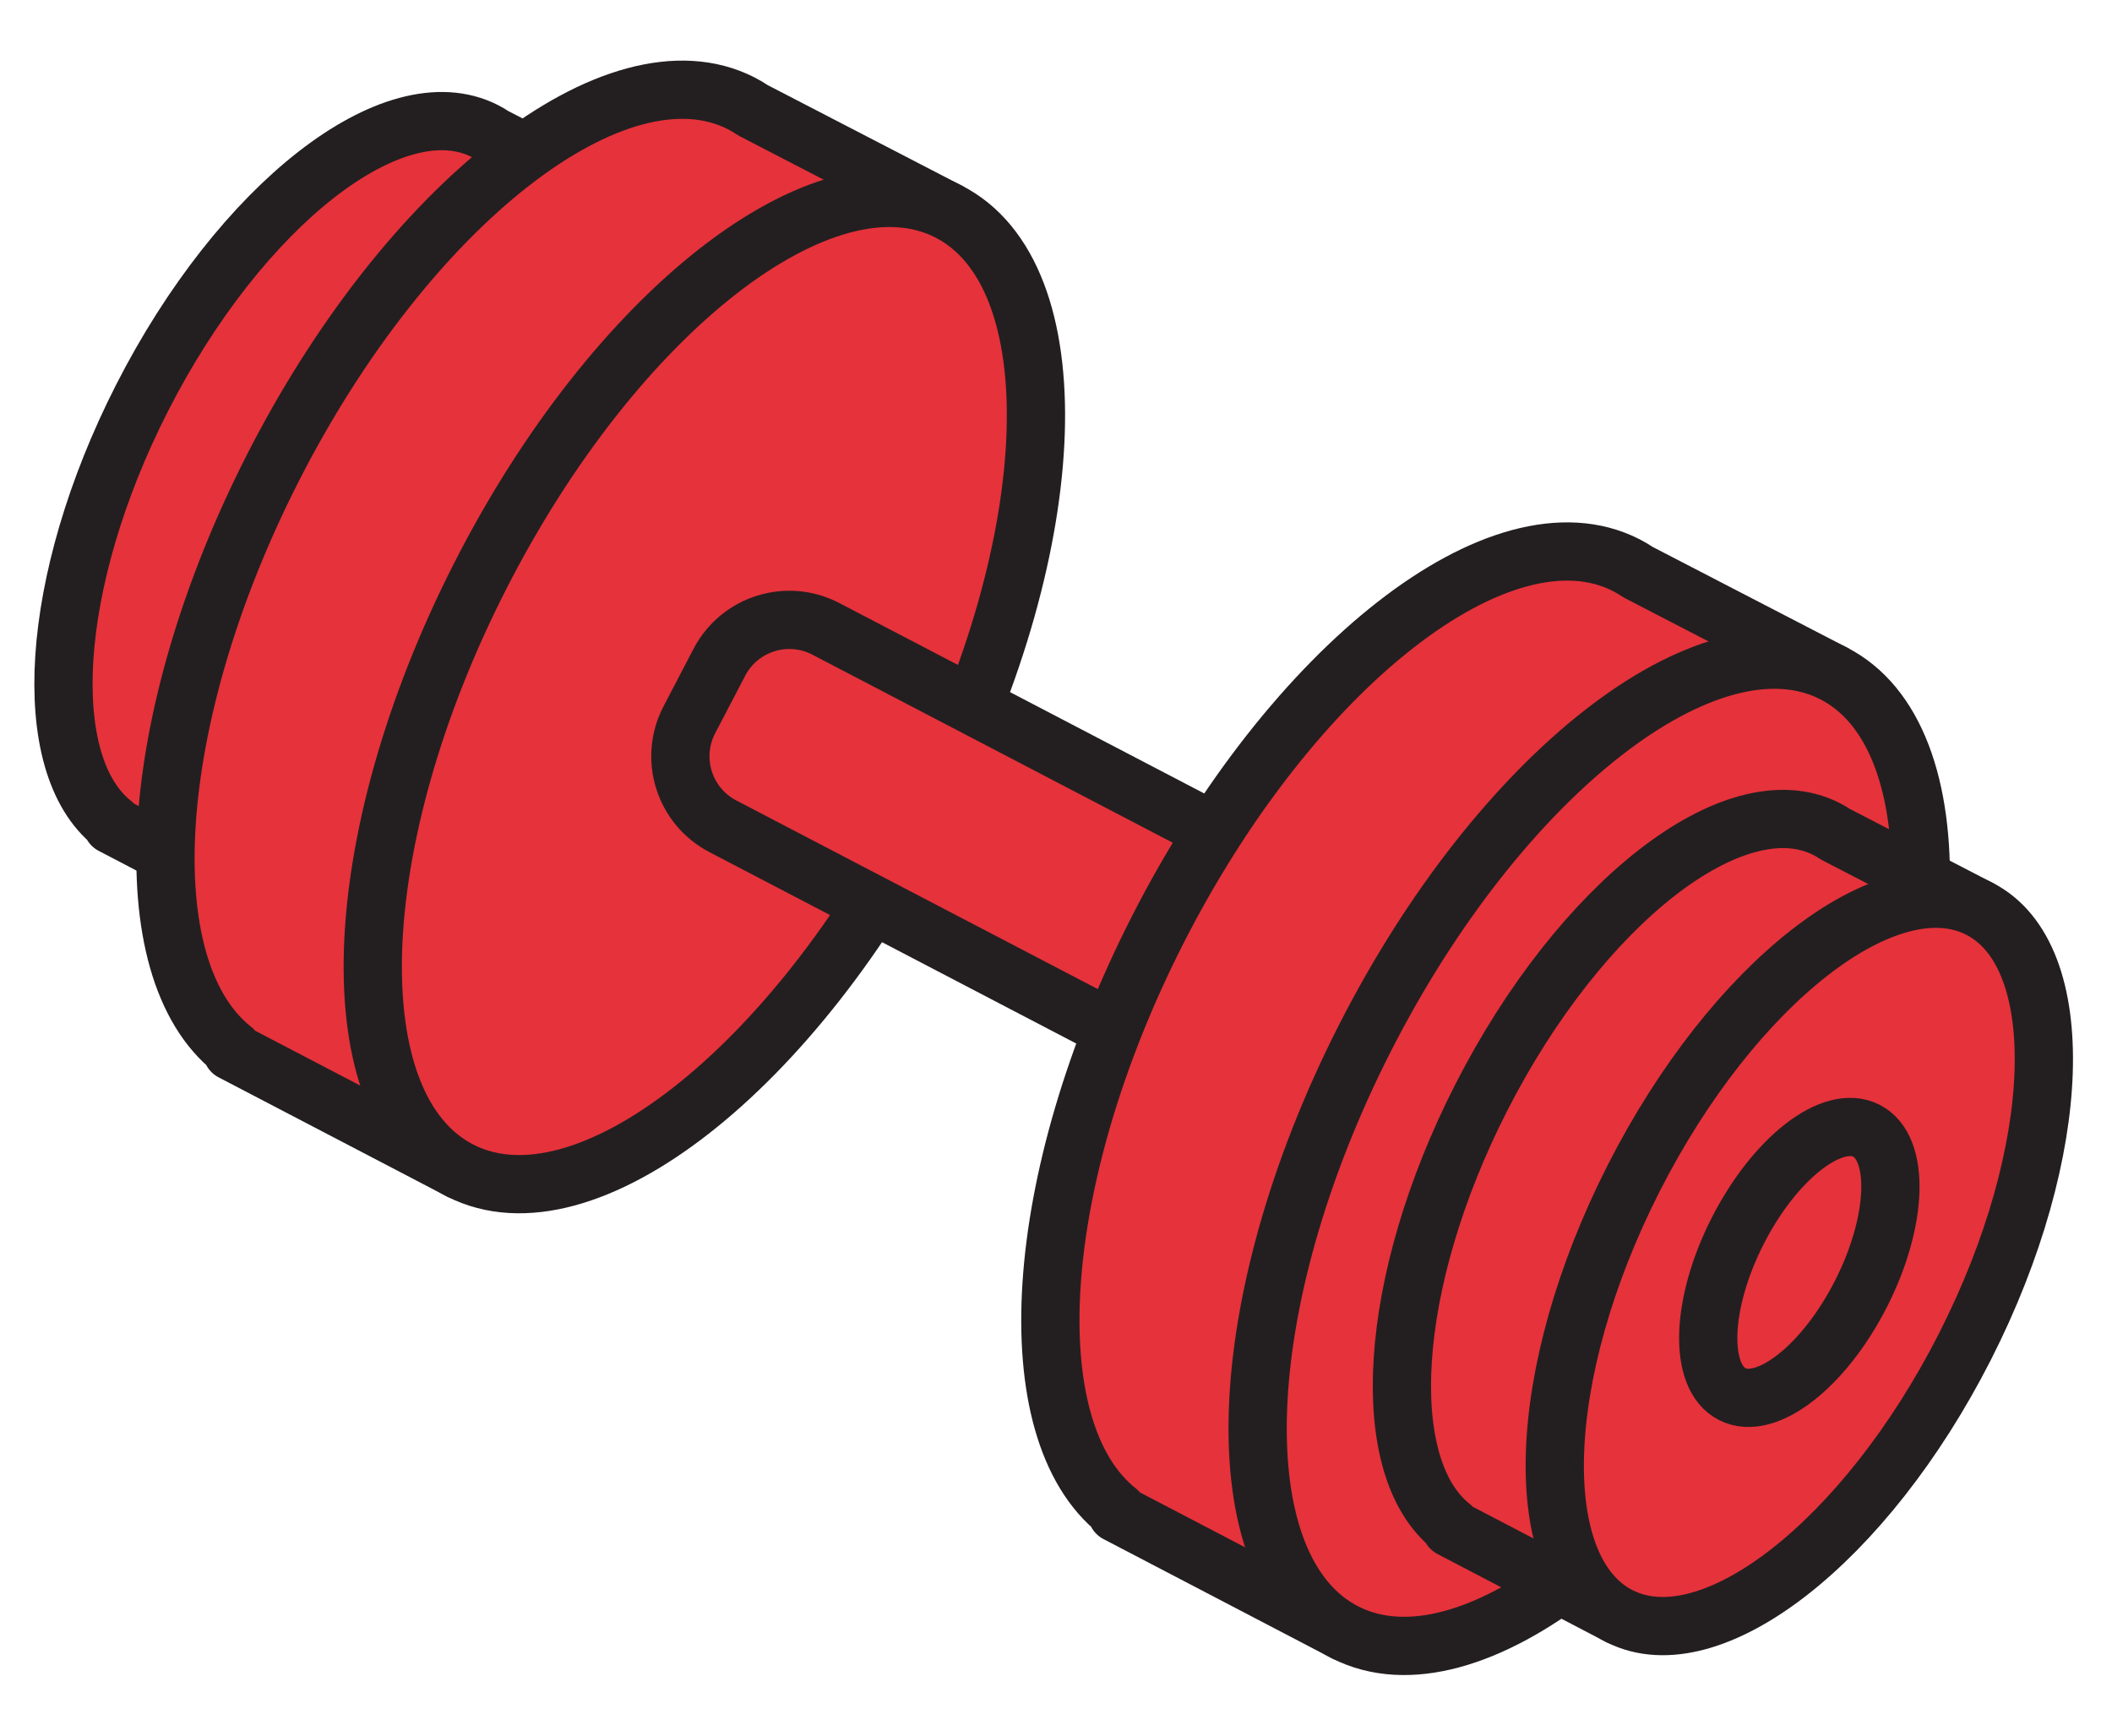 <?xml version="1.0" encoding="UTF-8" standalone="no"?><svg xmlns="http://www.w3.org/2000/svg" xmlns:xlink="http://www.w3.org/1999/xlink" fill="#000000" height="298" preserveAspectRatio="xMidYMid meet" version="1" viewBox="31.7 63.6 362.6 298.0" width="362.6" zoomAndPan="magnify"><defs><clipPath id="a"><path d="M 7 28 L 425.199 28 L 425.199 425.199 L 7 425.199 Z M 7 28"/></clipPath><clipPath id="b"><path d="M 106 35 L 425.199 35 L 425.199 425.199 L 106 425.199 Z M 106 35"/></clipPath><clipPath id="c"><path d="M 141 88 L 425.199 88 L 425.199 425.199 L 141 425.199 Z M 141 88"/></clipPath><clipPath id="d"><path d="M 157 76 L 425.199 76 L 425.199 425.199 L 157 425.199 Z M 157 76"/></clipPath><clipPath id="e"><path d="M 183 115 L 425.199 115 L 425.199 425.199 L 183 425.199 Z M 183 115"/></clipPath></defs><g><g id="change1_1"><path d="M 50.957 205.254 L 79.652 220.227 L 99.016 182.164 C 103.859 175.883 108.438 168.664 112.48 160.719 C 116.523 152.77 119.66 144.816 121.887 137.207 L 140.977 99.688 L 116.465 87 C 115.973 86.672 115.461 86.367 114.926 86.094 C 99.344 78.168 72.984 98.727 56.047 132.008 C 40.09 163.383 38.199 194.859 51.086 205.016 L 50.957 205.254" fill="#e6323b"/></g><path d="M 509.57 2199.461 L 796.523 2049.734 L 990.156 2430.359 C 1038.594 2493.172 1084.375 2565.359 1124.805 2644.812 C 1165.234 2724.305 1196.602 2803.836 1218.867 2879.93 L 1409.766 3255.125 L 1164.648 3382 C 1159.727 3385.281 1154.609 3388.328 1149.258 3391.062 C 993.438 3470.32 729.844 3264.734 560.469 2931.922 C 400.898 2618.172 381.992 2303.406 510.859 2201.844 Z M 509.57 2199.461" fill="none" stroke="#231f20" stroke-linejoin="round" stroke-miterlimit="10" stroke-width="100" transform="matrix(.1 0 0 -.1 0 425.2)"/><g id="change1_2"><path d="M 138.531 174.312 C 121.594 207.598 95.234 228.152 79.652 220.227 C 64.066 212.297 65.164 178.887 82.098 145.602 C 99.031 112.316 125.391 91.762 140.977 99.688 C 156.559 107.617 155.465 141.027 138.531 174.312" fill="#e6323b"/></g><path d="M 1385.312 2508.875 C 1215.938 2176.023 952.344 1970.477 796.523 2049.734 C 640.664 2129.031 651.641 2463.133 820.977 2795.984 C 990.312 3128.836 1253.906 3334.383 1409.766 3255.125 C 1565.586 3175.828 1554.648 2841.727 1385.312 2508.875 Z M 1385.312 2508.875" fill="none" stroke="#231f20" stroke-miterlimit="10" stroke-width="100" transform="matrix(.1 0 0 -.1 0 425.2)"/><g id="change1_3"><path d="M 120.82 165.305 C 114.516 177.699 104.695 185.355 98.895 182.402 C 93.09 179.449 93.496 167.004 99.805 154.609 C 106.113 142.215 115.93 134.559 121.73 137.512 C 127.535 140.465 127.129 152.906 120.82 165.305" fill="#e6323b"/></g><path d="M 1208.203 2598.953 C 1145.156 2475.008 1046.953 2398.445 988.945 2427.977 C 930.898 2457.508 934.961 2581.961 998.047 2705.906 C 1061.133 2829.852 1159.297 2906.414 1217.305 2876.883 C 1275.352 2847.352 1271.289 2722.938 1208.203 2598.953 Z M 1208.203 2598.953" fill="none" stroke="#231f20" stroke-miterlimit="10" stroke-width="100" transform="matrix(.1 0 0 -.1 0 425.2)"/><g id="change1_4"><path d="M 71.535 244.133 L 110.734 264.59 L 137.191 212.59 C 143.809 204.004 150.066 194.145 155.59 183.285 C 161.113 172.426 165.398 161.562 168.441 151.164 L 194.52 99.902 L 161.031 82.566 C 160.359 82.117 159.66 81.699 158.934 81.328 C 137.645 70.496 101.625 98.586 78.488 144.059 C 56.684 186.922 54.102 229.934 71.703 243.809 L 71.535 244.133" fill="#e6323b"/></g><path d="M 715.352 1810.672 L 1107.344 1606.102 L 1371.914 2126.102 C 1438.086 2211.961 1500.664 2310.555 1555.898 2419.148 C 1611.133 2527.742 1653.984 2636.375 1684.414 2740.359 L 1945.195 3252.977 L 1610.312 3426.336 C 1603.594 3430.828 1596.602 3435.008 1589.336 3438.719 C 1376.445 3547.039 1016.25 3266.141 784.883 2811.414 C 566.836 2382.781 541.016 1952.664 717.031 1813.914 Z M 715.352 1810.672" fill="none" stroke="#231f20" stroke-linejoin="round" stroke-miterlimit="10" stroke-width="100" transform="matrix(.1 0 0 -.1 0 425.2)"/><g id="change1_5"><path d="M 191.18 201.855 C 168.039 247.336 132.027 275.422 110.734 264.59 C 89.445 253.758 90.941 208.109 114.078 162.633 C 137.215 117.156 173.23 89.07 194.52 99.902 C 215.812 110.734 214.316 156.383 191.18 201.855" fill="#e6323b"/></g><path d="M 1911.797 2233.445 C 1680.391 1778.641 1320.273 1497.781 1107.344 1606.102 C 894.453 1714.422 909.414 2170.906 1140.781 2625.672 C 1372.148 3080.438 1732.305 3361.297 1945.195 3252.977 C 2158.125 3144.656 2143.164 2688.172 1911.797 2233.445 Z M 1911.797 2233.445" fill="none" stroke="#231f20" stroke-miterlimit="10" stroke-width="100" transform="matrix(.1 0 0 -.1 0 425.2)"/><g id="change1_6"><path d="M 155.793 205.461 C 149.16 202 146.59 193.816 150.051 187.184 L 155.203 177.309 C 158.664 170.676 166.848 168.105 173.48 171.566 L 320.629 248.355 C 327.258 251.812 329.832 259.996 326.367 266.629 L 321.215 276.504 C 317.754 283.137 309.57 285.711 302.938 282.246 L 155.793 205.461" fill="#e6323b"/></g><g clip-path="url(#a)"><path d="M 1557.93 2197.391 C 1491.602 2232 1465.898 2313.836 1500.508 2380.164 L 1552.031 2478.914 C 1586.641 2545.242 1668.477 2570.945 1734.805 2536.336 L 3206.289 1768.445 C 3272.578 1733.875 3298.32 1652.039 3263.672 1585.711 L 3212.148 1486.961 C 3177.539 1420.633 3095.703 1394.891 3029.375 1429.539 Z M 1557.93 2197.391" fill="none" stroke="#231f20" stroke-miterlimit="10" stroke-width="100" transform="matrix(.1 0 0 -.1 0 425.2)"/></g><g id="change1_7"><path d="M 223.457 323.41 L 262.652 343.871 L 289.109 291.867 C 295.73 283.285 301.988 273.422 307.512 262.562 C 313.035 251.707 317.324 240.844 320.363 230.441 L 346.441 179.184 L 312.957 161.848 C 312.281 161.395 311.582 160.98 310.855 160.609 C 289.562 149.777 253.547 177.863 230.41 223.34 C 208.605 266.203 206.023 309.211 223.625 323.086 L 223.457 323.41" fill="#e6323b"/></g><path d="M 2234.57 1017.898 L 2626.523 813.289 L 2891.094 1333.328 C 2957.305 1419.148 3019.883 1517.781 3075.117 1626.375 C 3130.352 1734.93 3173.242 1843.562 3203.633 1947.586 L 3464.414 2460.164 L 3129.57 2633.523 C 3122.812 2638.055 3115.82 2642.195 3108.555 2645.906 C 2895.625 2754.227 2535.469 2473.367 2304.102 2018.602 C 2086.055 1589.969 2060.234 1159.891 2236.25 1021.141 Z M 2234.57 1017.898" fill="none" stroke="#231f20" stroke-linejoin="round" stroke-miterlimit="10" stroke-width="100" transform="matrix(.1 0 0 -.1 0 425.2)"/><g id="change1_8"><path d="M 343.102 281.137 C 319.965 326.613 283.945 354.699 262.652 343.871 C 241.363 333.031 242.863 287.391 266 241.91 C 289.137 196.438 325.152 168.348 346.441 179.184 C 367.734 190.012 366.238 235.66 343.102 281.137" fill="#e6323b"/></g><g clip-path="url(#b)"><path d="M 3431.016 1440.633 C 3199.648 985.867 2839.453 705.008 2626.523 813.289 C 2413.633 921.688 2428.633 1378.094 2660 1832.898 C 2891.367 2287.625 3251.523 2568.523 3464.414 2460.164 C 3677.344 2351.883 3662.383 1895.398 3431.016 1440.633 Z M 3431.016 1440.633" fill="none" stroke="#231f20" stroke-miterlimit="10" stroke-width="100" transform="matrix(.1 0 0 -.1 0 425.2)"/></g><g id="change1_9"><path d="M 318.906 268.828 C 310.289 285.77 296.875 296.227 288.945 292.195 C 281.02 288.156 281.574 271.156 290.191 254.219 C 298.809 237.281 312.227 226.82 320.152 230.855 C 328.082 234.891 327.523 251.895 318.906 268.828" fill="#e6323b"/></g><g clip-path="url(#c)"><path d="M 3189.062 1563.719 C 3102.891 1394.305 2968.75 1289.734 2889.453 1330.047 C 2810.195 1370.438 2815.742 1540.438 2901.914 1709.812 C 2988.086 1879.188 3122.266 1983.797 3201.523 1943.445 C 3280.82 1903.094 3275.234 1733.055 3189.062 1563.719 Z M 3189.062 1563.719" fill="none" stroke="#231f20" stroke-miterlimit="10" stroke-width="100" transform="matrix(.1 0 0 -.1 0 425.2)"/></g><g id="change1_10"><path d="M 280.812 325.984 L 309.723 341.074 L 329.234 302.723 C 334.113 296.395 338.727 289.121 342.805 281.109 C 346.875 273.105 350.035 265.094 352.277 257.426 L 371.512 219.617 L 346.816 206.836 C 346.32 206.5 345.805 206.195 345.266 205.926 C 329.562 197.934 303.004 218.648 285.938 252.184 C 269.859 283.797 267.957 315.516 280.938 325.746 L 280.812 325.984" fill="#e6323b"/></g><path d="M 2808.125 992.156 L 3097.227 841.258 L 3292.344 1224.773 C 3341.133 1288.055 3387.266 1360.789 3428.047 1440.906 C 3468.75 1520.945 3500.352 1601.062 3522.773 1677.742 L 3715.117 2055.828 L 3468.164 2183.641 C 3463.203 2187 3458.047 2190.047 3452.656 2192.742 C 3295.625 2272.664 3030.039 2065.516 2859.375 1730.164 C 2698.594 1414.031 2679.57 1096.844 2809.375 994.539 Z M 2808.125 992.156" fill="none" stroke="#231f20" stroke-linejoin="round" stroke-miterlimit="10" stroke-width="100" transform="matrix(.1 0 0 -.1 0 425.2)"/><g id="change1_11"><path d="M 369.051 294.809 C 351.984 328.352 325.422 349.062 309.723 341.074 C 294.02 333.082 295.125 299.422 312.188 265.883 C 329.25 232.344 355.809 211.633 371.512 219.617 C 387.215 227.605 386.109 261.273 369.051 294.809" fill="#e6323b"/></g><g clip-path="url(#d)"><path d="M 3690.508 1303.914 C 3519.844 968.484 3254.219 761.375 3097.227 841.258 C 2940.195 921.18 2951.25 1257.781 3121.875 1593.172 C 3292.5 1928.562 3558.086 2135.672 3715.117 2055.828 C 3872.148 1975.945 3861.094 1639.266 3690.508 1303.914 Z M 3690.508 1303.914" fill="none" stroke="#231f20" stroke-miterlimit="10" stroke-width="100" transform="matrix(.1 0 0 -.1 0 425.2)"/></g><g id="change1_12"><path d="M 351.203 285.734 C 344.852 298.227 334.957 305.938 329.109 302.965 C 323.262 299.988 323.672 287.449 330.027 274.961 C 336.383 262.469 346.273 254.754 352.121 257.73 C 357.973 260.703 357.562 273.242 351.203 285.734" fill="#e6323b"/></g><g clip-path="url(#e)"><path d="M 3512.031 1394.656 C 3448.516 1269.734 3349.57 1192.625 3291.094 1222.352 C 3232.617 1252.117 3236.719 1377.508 3300.273 1502.391 C 3363.828 1627.312 3462.734 1704.461 3521.211 1674.695 C 3579.727 1644.969 3575.625 1519.578 3512.031 1394.656 Z M 3512.031 1394.656" fill="none" stroke="#231f20" stroke-miterlimit="10" stroke-width="100" transform="matrix(.1 0 0 -.1 0 425.2)"/></g></g></svg>